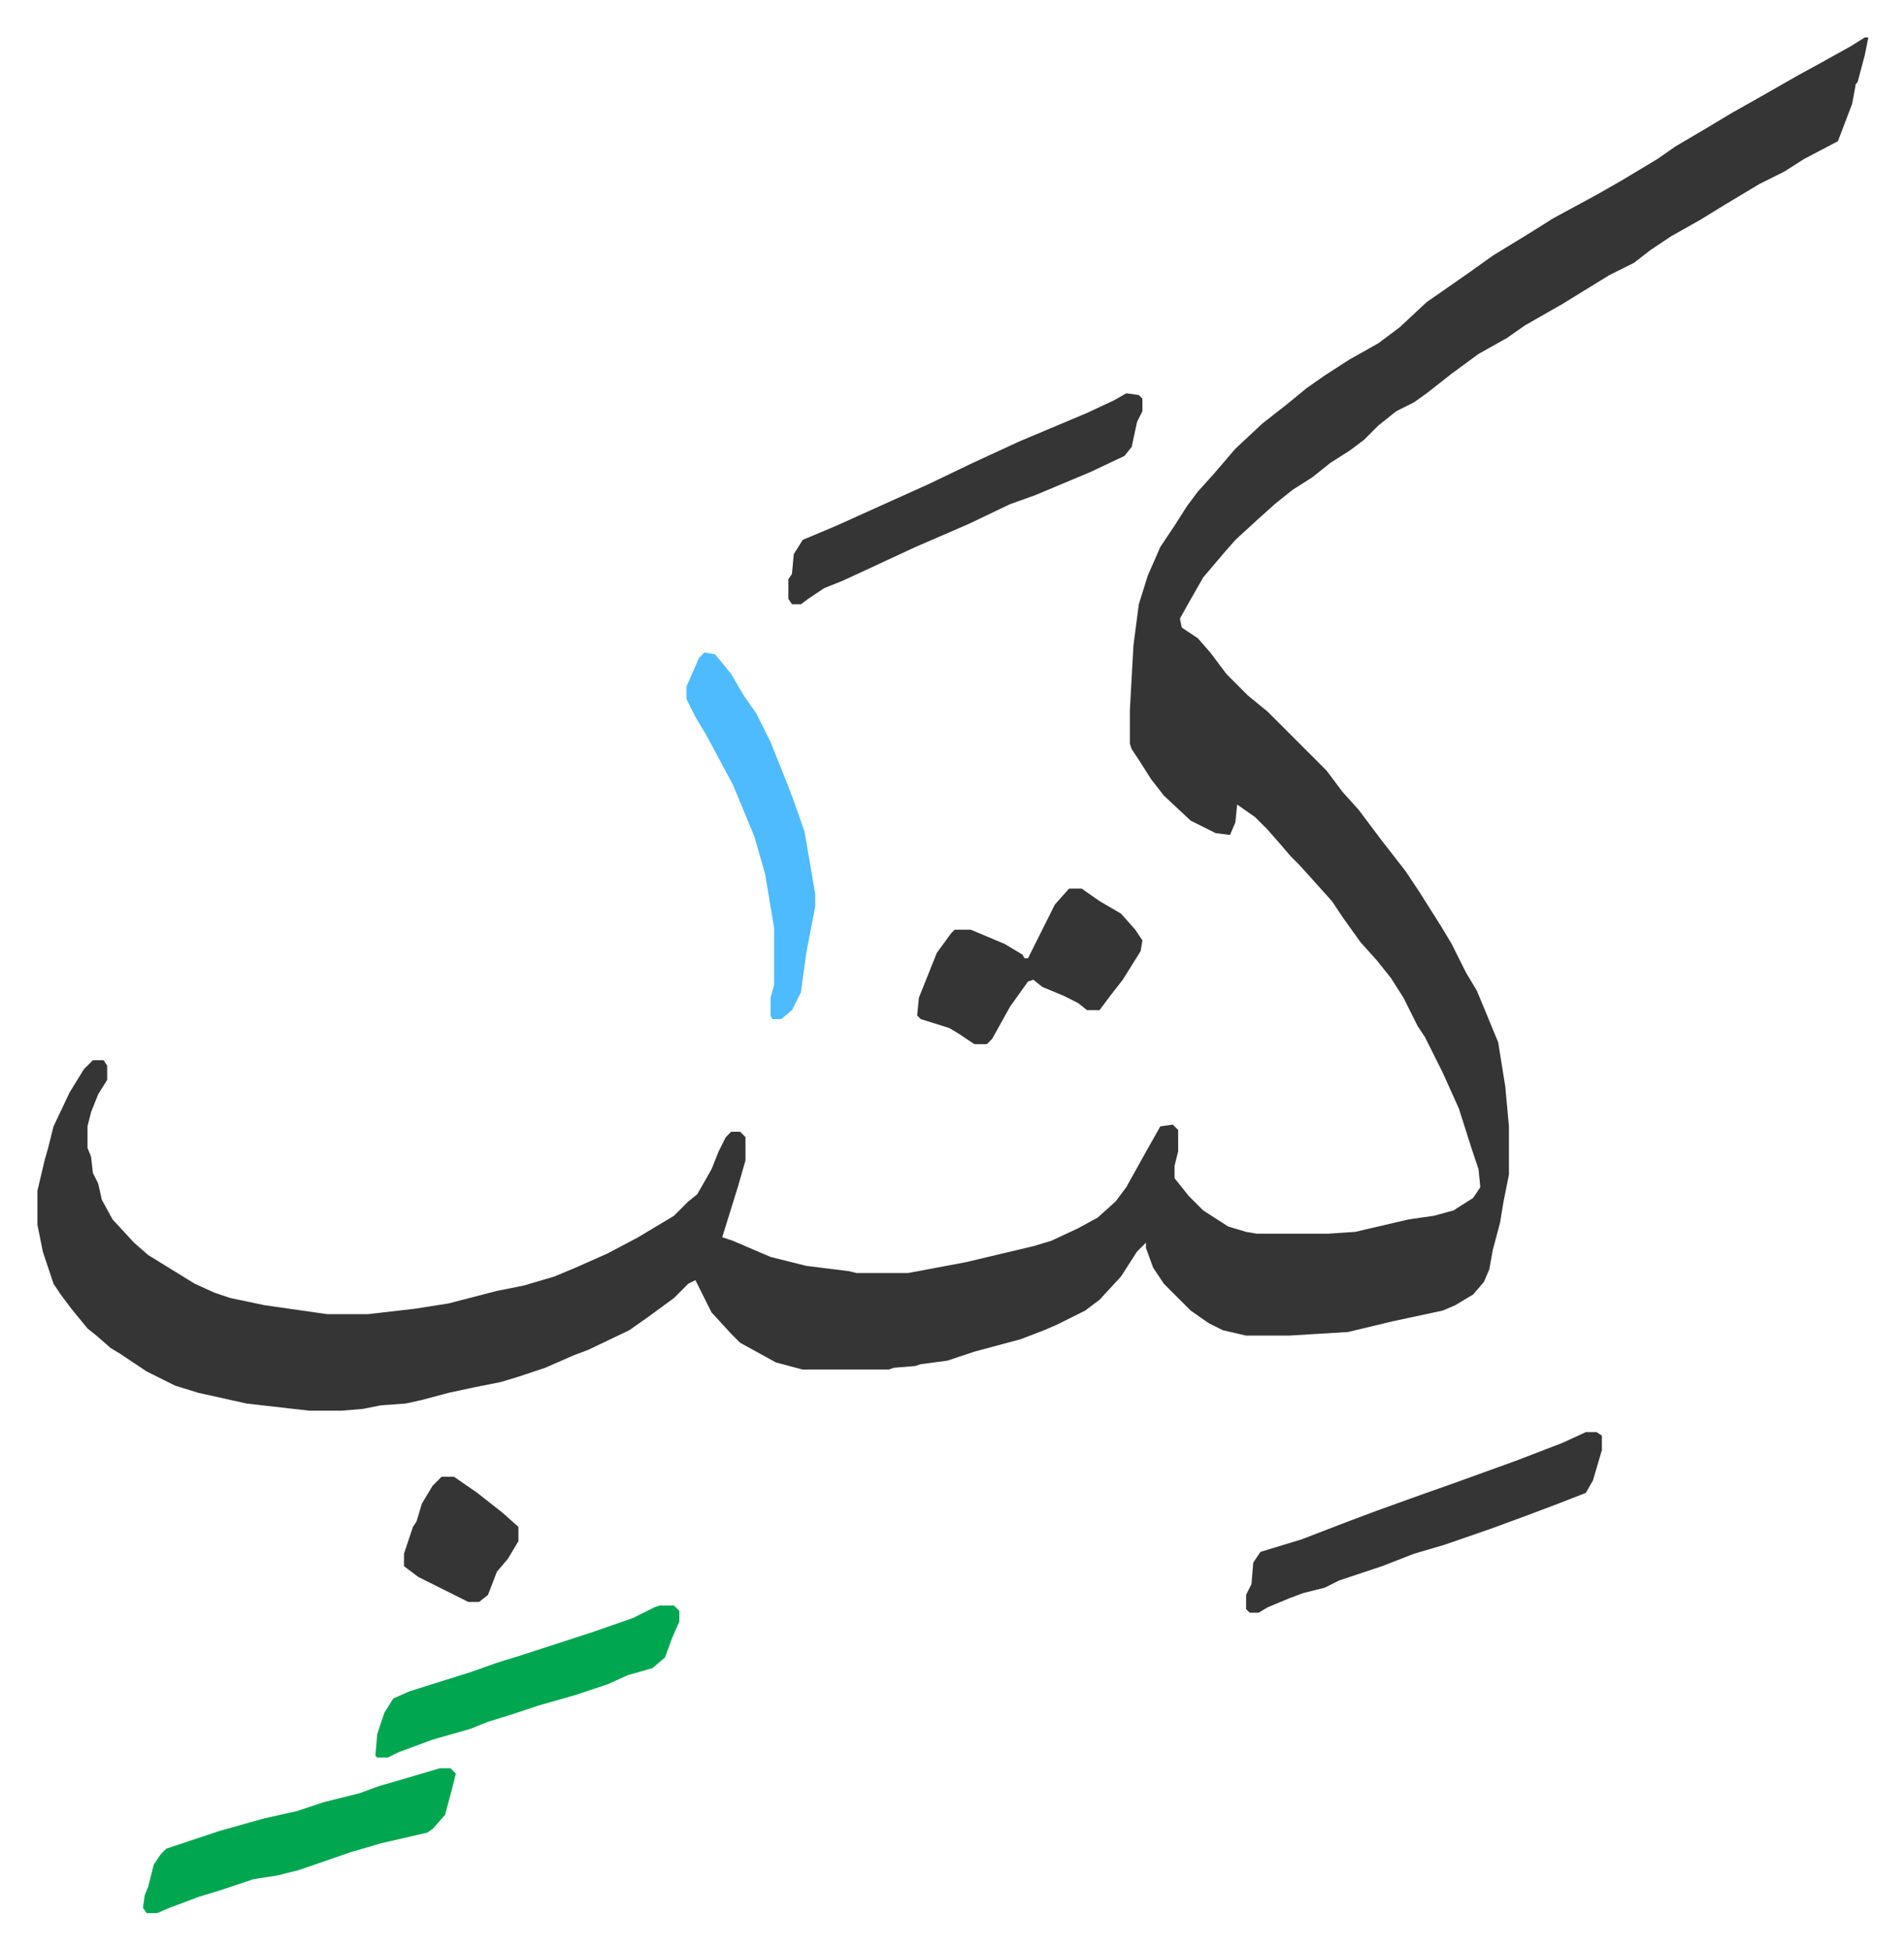 <svg xmlns="http://www.w3.org/2000/svg" role="img" viewBox="-20.96 211.04 1064.92 1089.92"><path fill="#353535" id="rule_normal" d="M1022 232h2l-2 10-4 15-1 1-2 11-8 21-19 10-11 7-14 7-20 12-13 8-16 9-12 8-9 7-14 7-26 16-21 12-10 7-16 9-15 11-14 11-7 5-10 5-10 8-8 8-8 6-11 7-10 8-11 7-10 8-10 9-12 11-7 8-11 13-8 14-5 9 1 5 9 6 7 8 9 12 12 12 11 9 5 5 28 28 9 12 9 10 12 16 14 18 8 12 12 19 6 10 8 16 6 10 5 12 7 17 4 25 2 22v27l-3 15-2 12-4 15-2 11-3 7-6 7-10 6-7 3-28 6-25 6-33 2h-24l-13-3-8-4-10-7-15-15-6-9-4-11v-3l-5 5-9 14-12 13-8 6-16 8-7 3-13 5-26 7-15 5-15 2-3 1-12 1-3 1h-48l-15-4-20-11-5-5-11-12-8-16-1-2-4 2-8 8-15 11-10 7-23 11-8 3-16 7-15 5-10 3-15 3-14 3-15 4-9 2-14 1-10 2-12 1h-18l-35-4-27-6-13-4-16-8-15-10-5-3-8-7-5-4-9-11-6-8-4-6-6-18-3-15v-19l4-17 2-7 3-12 9-19 8-13 5-5h6l2 3v8l-5 8-4 10-2 8v12l2 5 1 9 3 6 2 9 6 11 12 13 8 7 13 8 13 8 11 5 9 3 19 4 35 5h23l26-3 19-3 27-7 15-3 17-5 12-5 18-8 17-9 20-12 8-8 5-4 8-14 4-10 4-8 3-3h5l3 3v13l-4 14-9 29 6 2 21 9 20 5 24 3 4 1h29l16-3 16-3 38-9 10-3 15-7 11-6 10-9 6-8 10-18 9-16 7-1 3 3v12l-2 8v7l8 10 8 8 14 9 10 3 6 1h40l15-1 30-7 14-2 11-3 11-7 4-6-1-10-4-12-7-22-9-20-10-20-4-6-8-16-7-11-8-10-9-10-10-14-6-9-9-10-9-10-5-5-6-7-7-8-7-7-10-7-1 10-3 7-8-1-14-7-15-14-7-9-7-11-4-6-1-3v-19l2-36 3-23 5-16 7-16 8-12 7-11 6-8 9-10 12-14 15-14 14-11 11-9 10-7 14-9 16-9 12-9 15-14 23-16 14-10 18-11 16-10 24-13 14-8 20-12 10-7 17-10 15-9 16-9 21-12 11-6 18-10zM609 431l7 1 2 2v7l-3 6-3 14-4 5-19 9-31 13-14 5-23 11-30 13-28 13-13 6-10 4-9 6-4 3h-5l-2-3v-11l2-3 1-11 5-8 19-8 31-14 20-9 25-12 26-12 38-16 15-7zm257 581h6l3 2v8l-5 17-4 7-18 7-16 6-19 7-26 9-17 5-18 7-15 5-9 3-8 4-12 3-8 3-12 5-5 3h-5l-2-2v-8l3-6 1-12 4-6 23-7 26-10 16-6 25-9 17-6 36-13 13-5 13-5z"/><path fill="#353535" id="rule_normal" d="M577 708h7l10 7 12 7 8 9 4 6-1 6-10 16-7 9-6 8h-7l-5-4-8-4-12-5-5-4-3 1-10 14-10 18-3 3h-7l-9-6-5-3-16-5-2-2 1-10 10-25 8-11 2-2h9l19 8 10 6 1 2h2l8-16 7-14z"/><path fill="#00a650" id="rule_idgham_with_ghunnah" d="M225 1200h6l3 3-2 8-4 15-7 8-3 2-26 6-17 5-29 10-12 3-13 2-18 6-13 4-16 6-7 3h-6l-2-3 1-7 2-5 3-12 4-6 3-3 30-10 25-7 18-4 15-5 20-5 11-4 24-7zm123-91h8l3 3v6l-4 9-4 11-7 6-14 4-11 5-18 6-21 6-15 5-13 4-10 4-21 6-19 7-6 3h-6l-1-1 1-12 4-12 5-8 9-4 35-11 14-5 13-4 40-13 23-8 12-6z"/><path fill="#4ebbff" id="rule_madd_normal_2_vowels" d="M373 576l6 1 9 11 7 12 7 10 8 16 10 25 3 8 6 17 6 35v7l-5 26-3 22-5 10-6 5h-5l-1-2v-10l2-7v-32l-5-30-6-21-12-29-15-28-6-10-5-10v-7l7-16z"/><path fill="#353535" id="rule_normal" d="M226 1037h7l13 9 14 11 9 8v8l-6 10-6 7-5 13-5 4h-6l-12-6-16-8-8-6v-7l5-15 2-3 3-10 6-10z"/></svg>
